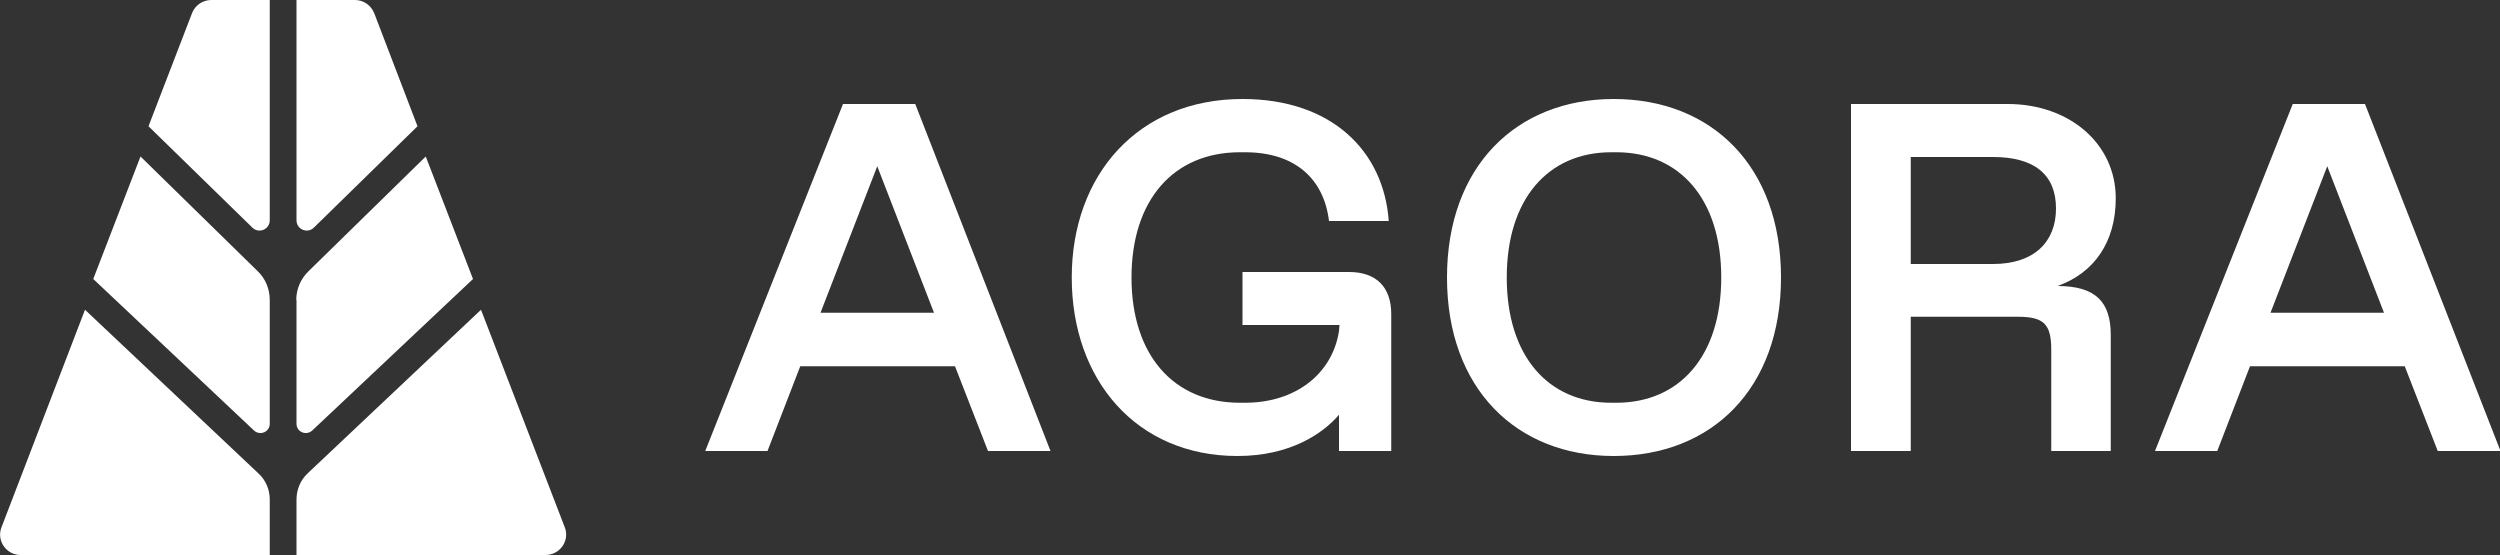 <svg version="1.2" xmlns="http://www.w3.org/2000/svg" viewBox="0 0 1000 222" width="1000" height="222">
	<rect x="0" y="0" width="1000" height="222" fill="#333333" stroke="none"/>
	<title>agora-logo-brand</title>
	<style>
		.s0 { fill: #ffffff } 
	</style>
	<path class="s0" d="m107.9 0v88.1c0 3.7-4.4 5.5-7 2.9l-41.5-40.5 17.4-45.2c1.2-3.2 4.3-5.3 7.7-5.3h23.4z"/>
	<path class="s0" d="m107.9 120v49.5c0 3.3-3.9 4.9-6.3 2.7l-64.3-60.6 18.9-49 46.9 45.9c3.1 3 4.8 7.1 4.8 11.5z"/>
	<path class="s0" d="m107.9 199.8v22.2h-99.7c-5.7 0-9.7-5.8-7.6-11.1l33.4-87 69.3 65.4c3 2.7 4.6 6.5 4.6 10.5z"/>
	<path class="s0" d="m118.6 0v88.1c0 3.7 4.4 5.5 7 2.9l41.4-40.5-17.3-45.2c-1.3-3.2-4.3-5.3-7.7-5.3h-23.4z"/>
	<path class="s0" d="m118.6 120v49.5c0 3.3 3.9 4.9 6.3 2.7l64.3-60.6-18.9-49-46.9 45.9c-3.1 3-4.9 7.1-4.9 11.5z"/>
	<path class="s0" d="m118.6 199.8v22.2h99.6c5.8 0 9.8-5.8 7.7-11.1l-33.5-87-69.3 65.4c-2.9 2.7-4.5 6.5-4.5 10.5z"/>
	<path class="s0" d="m1000.2 180.4h-25.1l-13.2-33.9h-61.9l-13.1 33.9h-24.9l55.1-138.8h28.9zm-69.3-113.9l-22.7 58.6h45.4z"/>
	<path class="s0" d="m764.3 180.4h-23.9v-138.8h62.7c24.7 0 43.2 15.9 43.2 37.7 0 17.6-8.7 29.9-23.3 35.1 15.4 0 21.3 6.5 21.3 19.6v46.4h-23.8v-40.5c0-10.3-3-13.2-13.4-13.2h-42.8zm0-117.6v42.8h32.9c16.5 0 25.2-8.9 25.2-22.2 0-13.6-8.7-20.6-25.2-20.6z"/>
	<path class="s0" d="m645.5 182.4c-38.8 0-66.7-26.8-66.7-71.4 0-44.6 27.9-71.4 66.7-71.4 39.1 0 66.9 26.8 66.9 71.4 0 44.6-27.8 71.4-66.9 71.4zm-1-21.3h2c25.3 0 42-18.6 42-50.1 0-31.5-16.7-50.1-42-50.1h-2c-25.2 0-41.8 18.6-41.8 50.1 0 31.5 16.6 50.1 41.8 50.1z"/>
	<path class="s0" d="m495 182.4c-40.4 0-66.3-30.4-66.3-71.4 0-41 26.5-71.4 68.3-71.4 35.8 0 56.5 20.9 58.5 48.8h-23.9c-2-16.6-13.3-27.5-33.6-27.5h-2c-26.7 0-43.4 19.2-43.4 50.1 0 30.9 16.7 50.1 43.4 50.1h2c20.5 0 35-11.8 37.6-28.7l0.2-2.4h-38.8v-21.2h42.6c10.9 0 16.9 6 16.9 16.9v54.7h-20.9v-14.5c-6.4 7.5-19.5 16.5-40.6 16.5z"/>
	<path class="s0" d="m420.2 180.4h-25l-13.2-33.9h-61.9l-13.1 33.9h-24.9l55.1-138.8h28.9zm-69.3-113.9l-22.7 58.6h45.4z"/>
</svg>